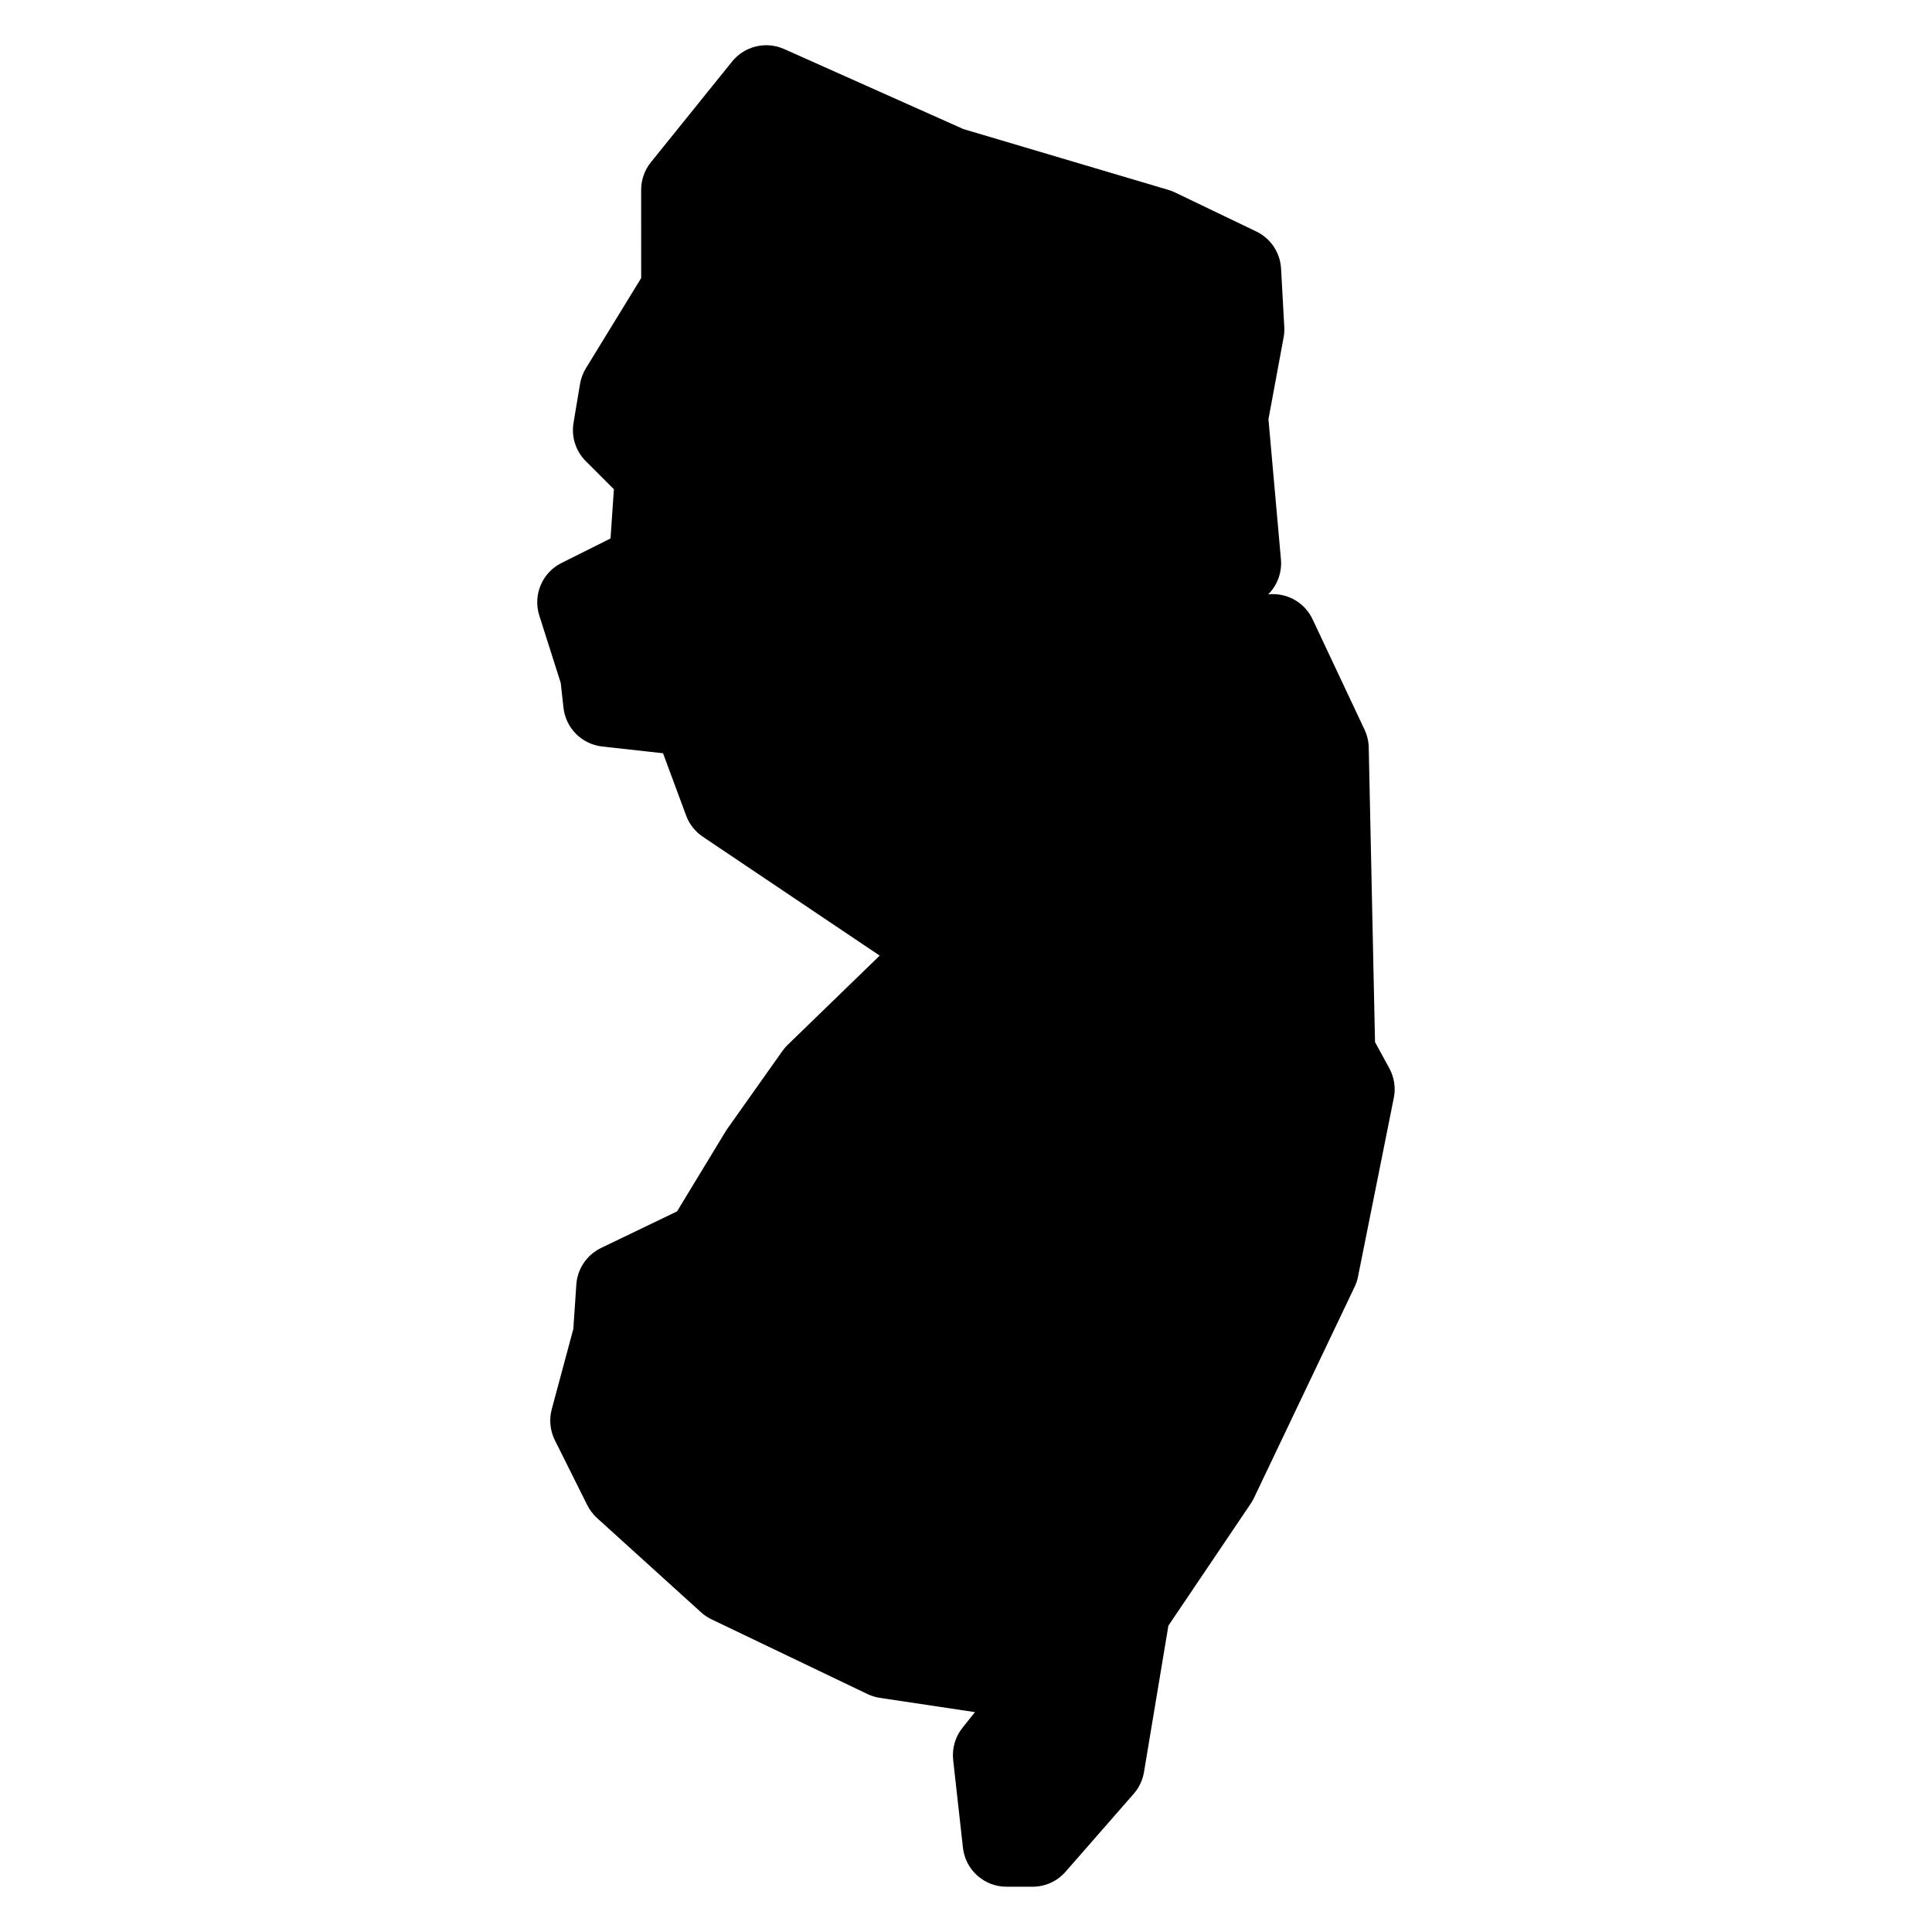 <?xml version="1.0" encoding="UTF-8"?>
<!-- Uploaded to: SVG Repo, www.svgrepo.com, Generator: SVG Repo Mixer Tools -->
<svg fill="#000000" width="800px" height="800px" version="1.1" viewBox="144 144 512 512" xmlns="http://www.w3.org/2000/svg">
 <path d="m512.19 427.12-3.797-6.961-1.664-78.082c-0.039-1.629-0.418-3.231-1.109-4.703l-13.773-29.258c-1.473-3.133-4.277-5.449-7.633-6.309-1.371-0.348-2.75-0.449-4.133-0.293 2.434-2.426 3.688-5.82 3.379-9.27l-3.309-37.141 4.016-21.672c0.172-0.914 0.227-1.836 0.18-2.758l-0.852-15.492c-0.234-4.231-2.75-8.008-6.582-9.844l-21.516-10.332c-0.559-0.27-1.133-0.488-1.727-0.668l-54.371-16.137-47.496-21.207c-4.805-2.141-10.48-0.789-13.789 3.316l-21.52 26.688c-1.668 2.07-2.582 4.644-2.582 7.293l0.004 23.398-14.641 23.895c-0.781 1.27-1.309 2.684-1.559 4.156l-1.727 10.324c-0.621 3.711 0.59 7.488 3.246 10.145l7.457 7.449-0.898 13.043-13 6.496c-5.125 2.566-7.613 8.473-5.875 13.93l5.672 17.828 0.738 6.606c0.598 5.402 4.859 9.672 10.27 10.27l16.113 1.789 6.117 16.508c0.844 2.285 2.394 4.246 4.418 5.613l46.879 31.508-24.383 23.648c-0.512 0.496-0.984 1.047-1.395 1.629l-14.633 20.664c-0.164 0.227-0.309 0.457-0.449 0.691l-12.844 21.152-20.129 9.688c-3.766 1.812-6.277 5.519-6.559 9.695l-0.797 11.773-5.719 21.27c-0.738 2.742-0.441 5.664 0.828 8.223l8.605 17.223c0.645 1.285 1.527 2.441 2.59 3.41l27.539 24.957c0.828 0.758 1.773 1.387 2.781 1.867l41.312 19.797c1.039 0.496 2.156 0.836 3.293 1.016l25.215 3.781-3.309 4.141c-1.93 2.41-2.812 5.481-2.473 8.551l2.59 23.238c0.652 5.891 5.637 10.34 11.555 10.34h6.891c3.356 0 6.551-1.449 8.75-3.977l18.059-20.656c1.426-1.629 2.363-3.613 2.719-5.734l6.473-38.824 21.82-32.336c0.324-0.48 0.613-0.977 0.852-1.496l26.672-55.945c0.418-0.859 0.723-1.773 0.906-2.719l9.48-47.336c0.551-2.68 0.133-5.461-1.18-7.859z"/>
</svg>